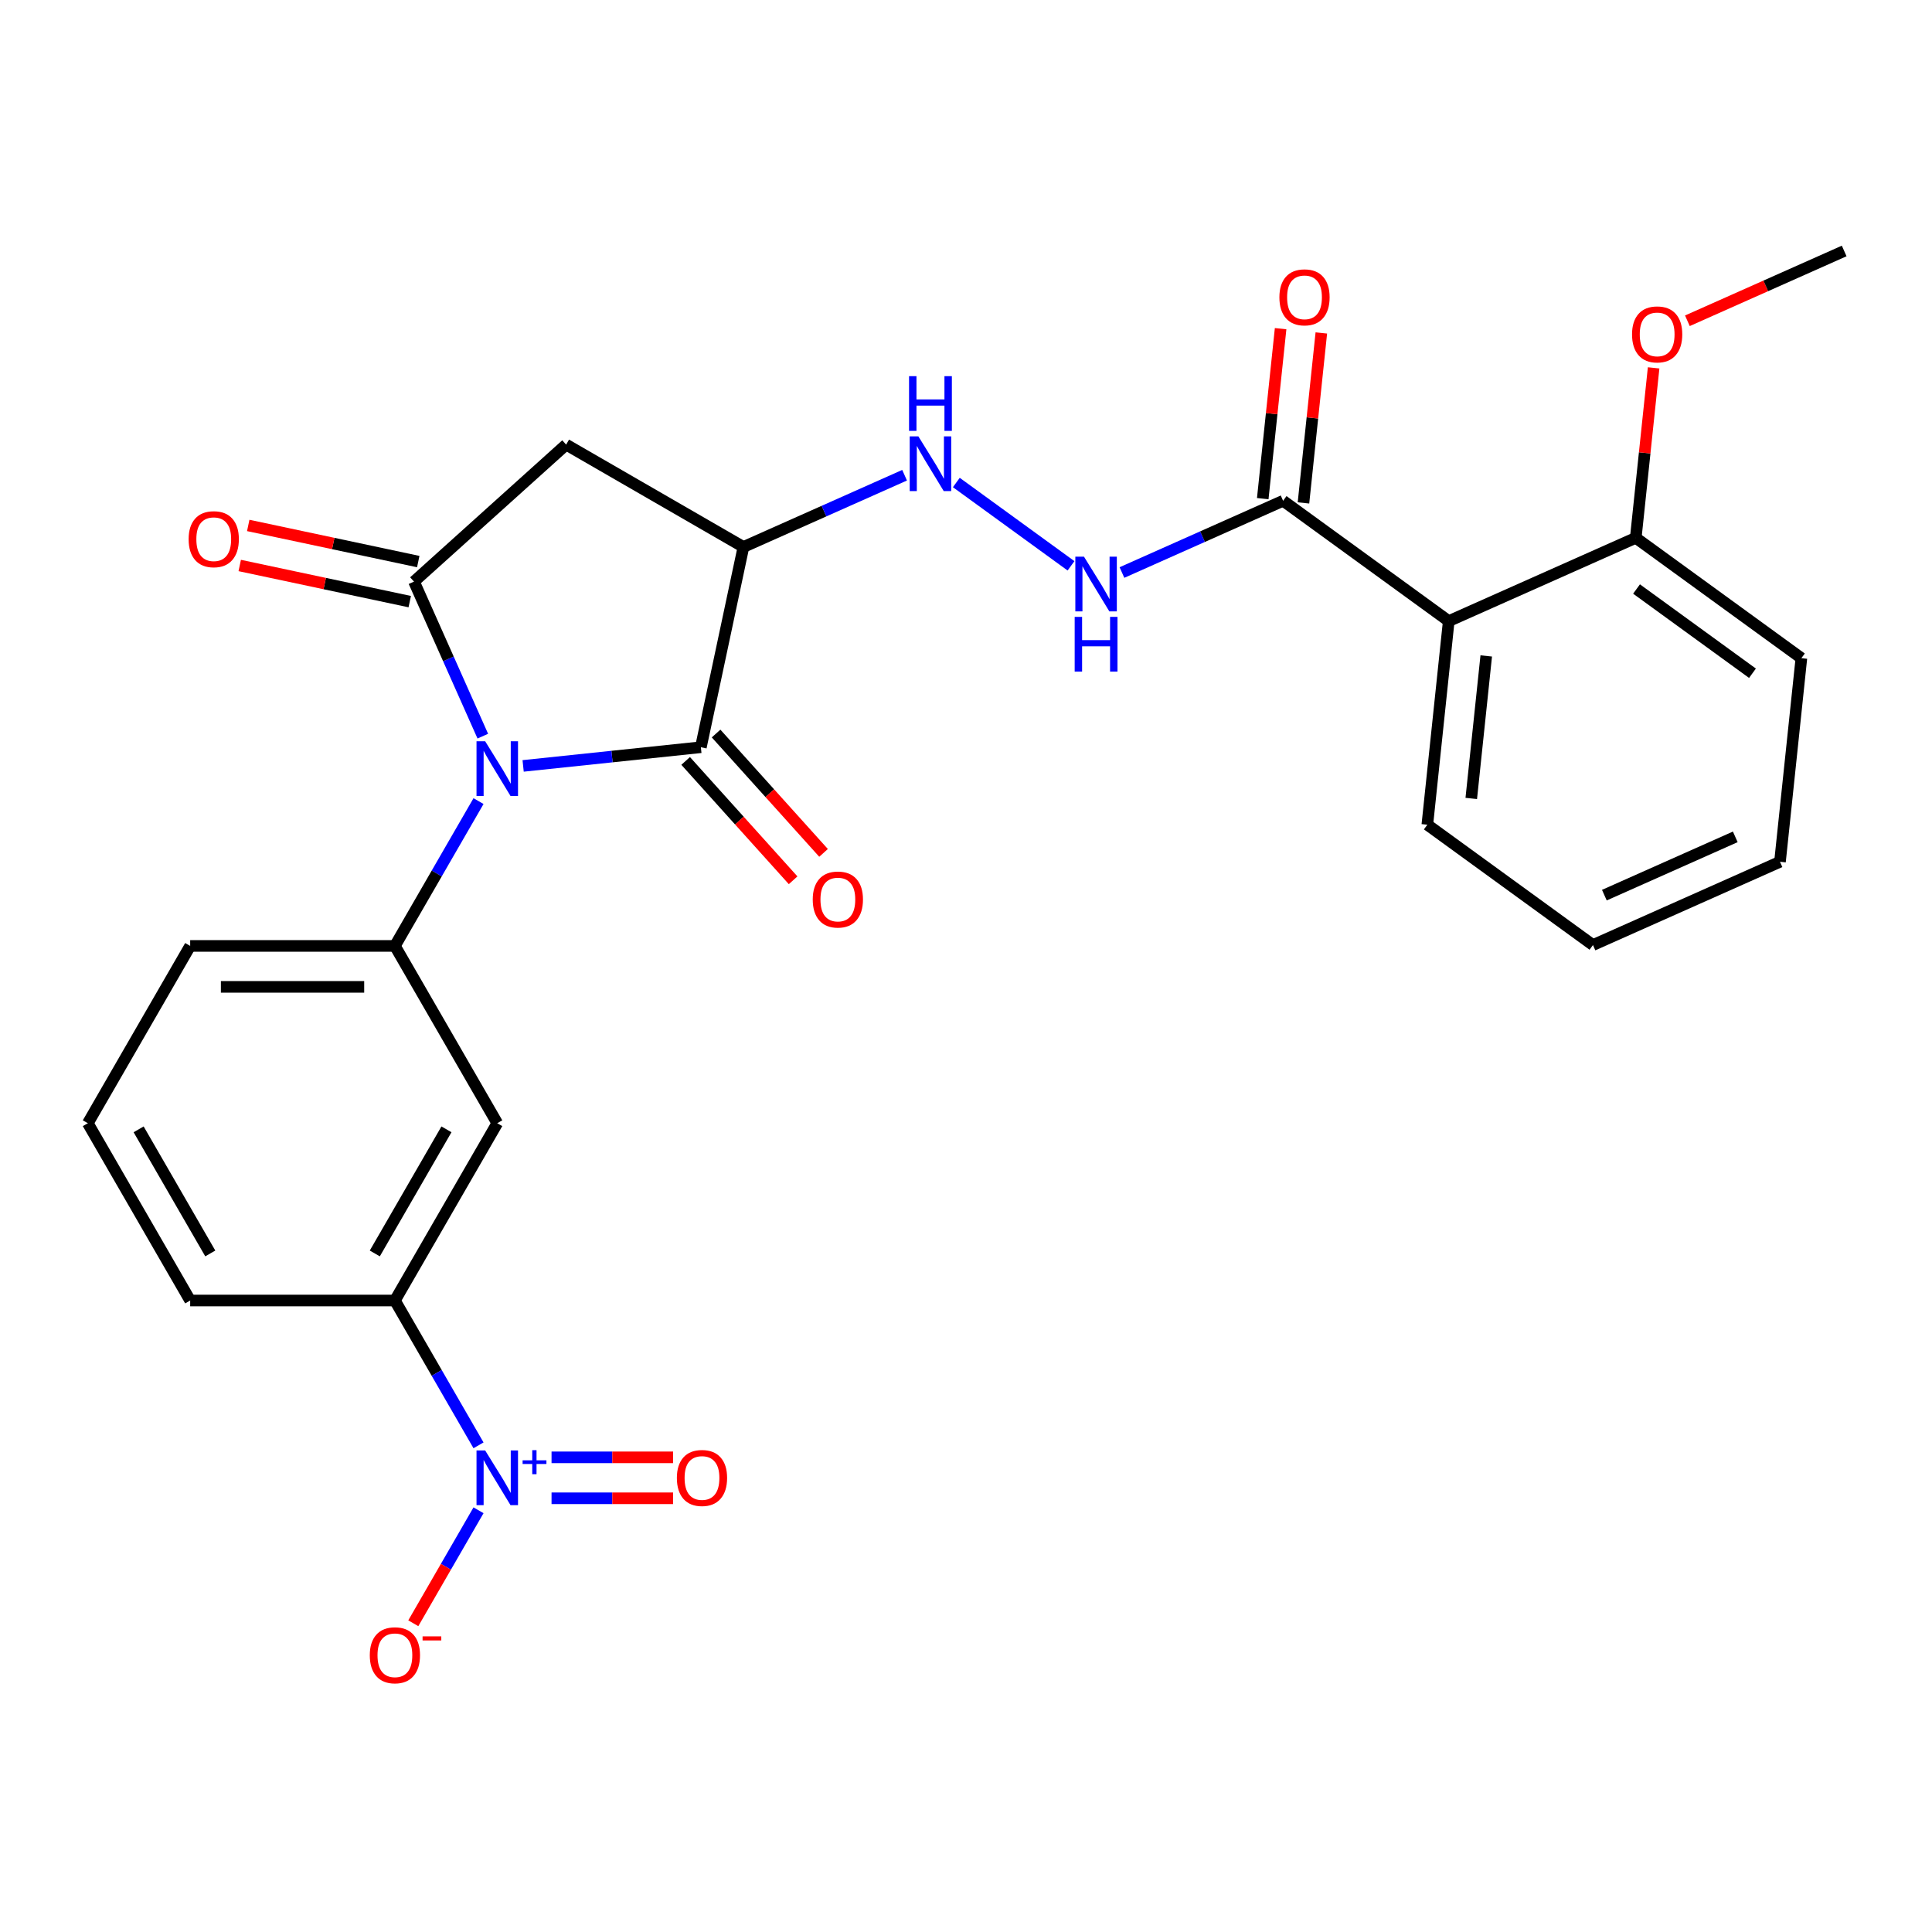 <?xml version='1.0' encoding='iso-8859-1'?>
<svg version='1.1' baseProfile='full'
              xmlns='http://www.w3.org/2000/svg'
                      xmlns:rdkit='http://www.rdkit.org/xml'
                      xmlns:xlink='http://www.w3.org/1999/xlink'
                  xml:space='preserve'
width='1000px' height='1000px' viewBox='0 0 1000 1000'>
<!-- END OF HEADER -->
<rect style='opacity:1.0;fill:#FFFFFF;stroke:none' width='1000' height='1000' x='0' y='0'> </rect>
<path class='bond-5' d='M 384.8,283.115 L 293.032,230.132' style='fill:none;fill-rule:evenodd;stroke:#000000;stroke-width:6px;stroke-linecap:butt;stroke-linejoin:miter;stroke-opacity:1' />
<path class='bond-10' d='M 384.8,283.115 L 362.768,386.764' style='fill:none;fill-rule:evenodd;stroke:#000000;stroke-width:6px;stroke-linecap:butt;stroke-linejoin:miter;stroke-opacity:1' />
<path class='bond-18' d='M 384.8,283.115 L 426.507,264.545' style='fill:none;fill-rule:evenodd;stroke:#000000;stroke-width:6px;stroke-linecap:butt;stroke-linejoin:miter;stroke-opacity:1' />
<path class='bond-18' d='M 426.507,264.545 L 468.214,245.976' style='fill:none;fill-rule:evenodd;stroke:#0000FF;stroke-width:6px;stroke-linecap:butt;stroke-linejoin:miter;stroke-opacity:1' />
<path class='bond-19' d='M 354.894,393.854 L 382.706,424.743' style='fill:none;fill-rule:evenodd;stroke:#000000;stroke-width:6px;stroke-linecap:butt;stroke-linejoin:miter;stroke-opacity:1' />
<path class='bond-19' d='M 382.706,424.743 L 410.519,455.632' style='fill:none;fill-rule:evenodd;stroke:#FF0000;stroke-width:6px;stroke-linecap:butt;stroke-linejoin:miter;stroke-opacity:1' />
<path class='bond-19' d='M 370.643,379.674 L 398.456,410.563' style='fill:none;fill-rule:evenodd;stroke:#000000;stroke-width:6px;stroke-linecap:butt;stroke-linejoin:miter;stroke-opacity:1' />
<path class='bond-19' d='M 398.456,410.563 L 426.268,441.452' style='fill:none;fill-rule:evenodd;stroke:#FF0000;stroke-width:6px;stroke-linecap:butt;stroke-linejoin:miter;stroke-opacity:1' />
<path class='bond-21' d='M 362.768,386.764 L 316.771,391.599' style='fill:none;fill-rule:evenodd;stroke:#000000;stroke-width:6px;stroke-linecap:butt;stroke-linejoin:miter;stroke-opacity:1' />
<path class='bond-21' d='M 316.771,391.599 L 270.773,396.433' style='fill:none;fill-rule:evenodd;stroke:#0000FF;stroke-width:6px;stroke-linecap:butt;stroke-linejoin:miter;stroke-opacity:1' />
<path class='bond-23' d='M 247.679,414.649 L 226.041,452.129' style='fill:none;fill-rule:evenodd;stroke:#0000FF;stroke-width:6px;stroke-linecap:butt;stroke-linejoin:miter;stroke-opacity:1' />
<path class='bond-23' d='M 226.041,452.129 L 204.402,489.609' style='fill:none;fill-rule:evenodd;stroke:#000000;stroke-width:6px;stroke-linecap:butt;stroke-linejoin:miter;stroke-opacity:1' />
<path class='bond-25' d='M 249.9,381.031 L 232.092,341.034' style='fill:none;fill-rule:evenodd;stroke:#0000FF;stroke-width:6px;stroke-linecap:butt;stroke-linejoin:miter;stroke-opacity:1' />
<path class='bond-25' d='M 232.092,341.034 L 214.284,301.037' style='fill:none;fill-rule:evenodd;stroke:#000000;stroke-width:6px;stroke-linecap:butt;stroke-linejoin:miter;stroke-opacity:1' />
<path class='bond-1' d='M 214.284,301.037 L 293.032,230.132' style='fill:none;fill-rule:evenodd;stroke:#000000;stroke-width:6px;stroke-linecap:butt;stroke-linejoin:miter;stroke-opacity:1' />
<path class='bond-15' d='M 216.488,290.672 L 172.487,281.319' style='fill:none;fill-rule:evenodd;stroke:#000000;stroke-width:6px;stroke-linecap:butt;stroke-linejoin:miter;stroke-opacity:1' />
<path class='bond-15' d='M 172.487,281.319 L 128.487,271.967' style='fill:none;fill-rule:evenodd;stroke:#FF0000;stroke-width:6px;stroke-linecap:butt;stroke-linejoin:miter;stroke-opacity:1' />
<path class='bond-15' d='M 212.081,311.402 L 168.081,302.049' style='fill:none;fill-rule:evenodd;stroke:#000000;stroke-width:6px;stroke-linecap:butt;stroke-linejoin:miter;stroke-opacity:1' />
<path class='bond-15' d='M 168.081,302.049 L 124.081,292.697' style='fill:none;fill-rule:evenodd;stroke:#FF0000;stroke-width:6px;stroke-linecap:butt;stroke-linejoin:miter;stroke-opacity:1' />
<path class='bond-17' d='M 204.402,489.609 L 98.437,489.609' style='fill:none;fill-rule:evenodd;stroke:#000000;stroke-width:6px;stroke-linecap:butt;stroke-linejoin:miter;stroke-opacity:1' />
<path class='bond-17' d='M 188.507,510.801 L 114.332,510.801' style='fill:none;fill-rule:evenodd;stroke:#000000;stroke-width:6px;stroke-linecap:butt;stroke-linejoin:miter;stroke-opacity:1' />
<path class='bond-27' d='M 204.402,489.609 L 257.384,581.377' style='fill:none;fill-rule:evenodd;stroke:#000000;stroke-width:6px;stroke-linecap:butt;stroke-linejoin:miter;stroke-opacity:1' />
<path class='bond-3' d='M 257.384,581.377 L 204.402,673.145' style='fill:none;fill-rule:evenodd;stroke:#000000;stroke-width:6px;stroke-linecap:butt;stroke-linejoin:miter;stroke-opacity:1' />
<path class='bond-3' d='M 231.083,584.545 L 193.995,648.783' style='fill:none;fill-rule:evenodd;stroke:#000000;stroke-width:6px;stroke-linecap:butt;stroke-linejoin:miter;stroke-opacity:1' />
<path class='bond-7' d='M 204.402,673.145 L 98.437,673.145' style='fill:none;fill-rule:evenodd;stroke:#000000;stroke-width:6px;stroke-linecap:butt;stroke-linejoin:miter;stroke-opacity:1' />
<path class='bond-14' d='M 204.402,673.145 L 226.041,710.624' style='fill:none;fill-rule:evenodd;stroke:#000000;stroke-width:6px;stroke-linecap:butt;stroke-linejoin:miter;stroke-opacity:1' />
<path class='bond-14' d='M 226.041,710.624 L 247.679,748.104' style='fill:none;fill-rule:evenodd;stroke:#0000FF;stroke-width:6px;stroke-linecap:butt;stroke-linejoin:miter;stroke-opacity:1' />
<path class='bond-12' d='M 98.437,673.145 L 45.455,581.377' style='fill:none;fill-rule:evenodd;stroke:#000000;stroke-width:6px;stroke-linecap:butt;stroke-linejoin:miter;stroke-opacity:1' />
<path class='bond-12' d='M 108.843,648.783 L 71.755,584.545' style='fill:none;fill-rule:evenodd;stroke:#000000;stroke-width:6px;stroke-linecap:butt;stroke-linejoin:miter;stroke-opacity:1' />
<path class='bond-16' d='M 45.455,581.377 L 98.437,489.609' style='fill:none;fill-rule:evenodd;stroke:#000000;stroke-width:6px;stroke-linecap:butt;stroke-linejoin:miter;stroke-opacity:1' />
<path class='bond-20' d='M 494.993,249.743 L 554.355,292.872' style='fill:none;fill-rule:evenodd;stroke:#0000FF;stroke-width:6px;stroke-linecap:butt;stroke-linejoin:miter;stroke-opacity:1' />
<path class='bond-22' d='M 580.72,296.338 L 622.427,277.769' style='fill:none;fill-rule:evenodd;stroke:#0000FF;stroke-width:6px;stroke-linecap:butt;stroke-linejoin:miter;stroke-opacity:1' />
<path class='bond-22' d='M 622.427,277.769 L 664.134,259.2' style='fill:none;fill-rule:evenodd;stroke:#000000;stroke-width:6px;stroke-linecap:butt;stroke-linejoin:miter;stroke-opacity:1' />
<path class='bond-24' d='M 664.134,259.2 L 749.862,321.484' style='fill:none;fill-rule:evenodd;stroke:#000000;stroke-width:6px;stroke-linecap:butt;stroke-linejoin:miter;stroke-opacity:1' />
<path class='bond-26' d='M 674.673,260.307 L 679.296,216.32' style='fill:none;fill-rule:evenodd;stroke:#000000;stroke-width:6px;stroke-linecap:butt;stroke-linejoin:miter;stroke-opacity:1' />
<path class='bond-26' d='M 679.296,216.32 L 683.919,172.332' style='fill:none;fill-rule:evenodd;stroke:#FF0000;stroke-width:6px;stroke-linecap:butt;stroke-linejoin:miter;stroke-opacity:1' />
<path class='bond-26' d='M 653.596,258.092 L 658.219,214.105' style='fill:none;fill-rule:evenodd;stroke:#000000;stroke-width:6px;stroke-linecap:butt;stroke-linejoin:miter;stroke-opacity:1' />
<path class='bond-26' d='M 658.219,214.105 L 662.843,170.117' style='fill:none;fill-rule:evenodd;stroke:#FF0000;stroke-width:6px;stroke-linecap:butt;stroke-linejoin:miter;stroke-opacity:1' />
<path class='bond-0' d='M 749.862,321.484 L 738.785,426.869' style='fill:none;fill-rule:evenodd;stroke:#000000;stroke-width:6px;stroke-linecap:butt;stroke-linejoin:miter;stroke-opacity:1' />
<path class='bond-0' d='M 769.277,339.507 L 761.524,413.276' style='fill:none;fill-rule:evenodd;stroke:#000000;stroke-width:6px;stroke-linecap:butt;stroke-linejoin:miter;stroke-opacity:1' />
<path class='bond-9' d='M 749.862,321.484 L 846.665,278.385' style='fill:none;fill-rule:evenodd;stroke:#000000;stroke-width:6px;stroke-linecap:butt;stroke-linejoin:miter;stroke-opacity:1' />
<path class='bond-2' d='M 738.785,426.869 L 824.513,489.153' style='fill:none;fill-rule:evenodd;stroke:#000000;stroke-width:6px;stroke-linecap:butt;stroke-linejoin:miter;stroke-opacity:1' />
<path class='bond-4' d='M 824.513,489.153 L 921.316,446.053' style='fill:none;fill-rule:evenodd;stroke:#000000;stroke-width:6px;stroke-linecap:butt;stroke-linejoin:miter;stroke-opacity:1' />
<path class='bond-4' d='M 830.413,463.327 L 898.176,433.158' style='fill:none;fill-rule:evenodd;stroke:#000000;stroke-width:6px;stroke-linecap:butt;stroke-linejoin:miter;stroke-opacity:1' />
<path class='bond-6' d='M 921.316,446.053 L 932.393,340.669' style='fill:none;fill-rule:evenodd;stroke:#000000;stroke-width:6px;stroke-linecap:butt;stroke-linejoin:miter;stroke-opacity:1' />
<path class='bond-8' d='M 932.393,340.669 L 846.665,278.385' style='fill:none;fill-rule:evenodd;stroke:#000000;stroke-width:6px;stroke-linecap:butt;stroke-linejoin:miter;stroke-opacity:1' />
<path class='bond-8' d='M 907.077,348.472 L 847.068,304.873' style='fill:none;fill-rule:evenodd;stroke:#000000;stroke-width:6px;stroke-linecap:butt;stroke-linejoin:miter;stroke-opacity:1' />
<path class='bond-11' d='M 846.665,278.385 L 851.289,234.397' style='fill:none;fill-rule:evenodd;stroke:#000000;stroke-width:6px;stroke-linecap:butt;stroke-linejoin:miter;stroke-opacity:1' />
<path class='bond-11' d='M 851.289,234.397 L 855.912,190.409' style='fill:none;fill-rule:evenodd;stroke:#FF0000;stroke-width:6px;stroke-linecap:butt;stroke-linejoin:miter;stroke-opacity:1' />
<path class='bond-13' d='M 873.391,166.033 L 913.968,147.967' style='fill:none;fill-rule:evenodd;stroke:#FF0000;stroke-width:6px;stroke-linecap:butt;stroke-linejoin:miter;stroke-opacity:1' />
<path class='bond-13' d='M 913.968,147.967 L 954.545,129.9' style='fill:none;fill-rule:evenodd;stroke:#000000;stroke-width:6px;stroke-linecap:butt;stroke-linejoin:miter;stroke-opacity:1' />
<path class='bond-28' d='M 247.679,781.722 L 230.799,810.96' style='fill:none;fill-rule:evenodd;stroke:#0000FF;stroke-width:6px;stroke-linecap:butt;stroke-linejoin:miter;stroke-opacity:1' />
<path class='bond-28' d='M 230.799,810.96 L 213.919,840.197' style='fill:none;fill-rule:evenodd;stroke:#FF0000;stroke-width:6px;stroke-linecap:butt;stroke-linejoin:miter;stroke-opacity:1' />
<path class='bond-29' d='M 285.478,775.51 L 316.94,775.51' style='fill:none;fill-rule:evenodd;stroke:#0000FF;stroke-width:6px;stroke-linecap:butt;stroke-linejoin:miter;stroke-opacity:1' />
<path class='bond-29' d='M 316.94,775.51 L 348.402,775.51' style='fill:none;fill-rule:evenodd;stroke:#FF0000;stroke-width:6px;stroke-linecap:butt;stroke-linejoin:miter;stroke-opacity:1' />
<path class='bond-29' d='M 285.478,754.317 L 316.94,754.317' style='fill:none;fill-rule:evenodd;stroke:#0000FF;stroke-width:6px;stroke-linecap:butt;stroke-linejoin:miter;stroke-opacity:1' />
<path class='bond-29' d='M 316.94,754.317 L 348.402,754.317' style='fill:none;fill-rule:evenodd;stroke:#FF0000;stroke-width:6px;stroke-linecap:butt;stroke-linejoin:miter;stroke-opacity:1' />
<path  class='atom-2' d='M 251.124 383.68
L 260.404 398.68
Q 261.324 400.16, 262.804 402.84
Q 264.284 405.52, 264.364 405.68
L 264.364 383.68
L 268.124 383.68
L 268.124 412
L 264.244 412
L 254.284 395.6
Q 253.124 393.68, 251.884 391.48
Q 250.684 389.28, 250.324 388.6
L 250.324 412
L 246.644 412
L 246.644 383.68
L 251.124 383.68
' fill='#0000FF'/>
<path  class='atom-5' d='M 97.635 279.085
Q 97.635 272.285, 100.995 268.485
Q 104.355 264.685, 110.635 264.685
Q 116.915 264.685, 120.275 268.485
Q 123.635 272.285, 123.635 279.085
Q 123.635 285.965, 120.235 289.885
Q 116.835 293.765, 110.635 293.765
Q 104.395 293.765, 100.995 289.885
Q 97.635 286.005, 97.635 279.085
M 110.635 290.565
Q 114.955 290.565, 117.275 287.685
Q 119.635 284.765, 119.635 279.085
Q 119.635 273.525, 117.275 270.725
Q 114.955 267.885, 110.635 267.885
Q 106.315 267.885, 103.955 270.685
Q 101.635 273.485, 101.635 279.085
Q 101.635 284.805, 103.955 287.685
Q 106.315 290.565, 110.635 290.565
' fill='#FF0000'/>
<path  class='atom-6' d='M 420.673 465.591
Q 420.673 458.791, 424.033 454.991
Q 427.393 451.191, 433.673 451.191
Q 439.953 451.191, 443.313 454.991
Q 446.673 458.791, 446.673 465.591
Q 446.673 472.471, 443.273 476.391
Q 439.873 480.271, 433.673 480.271
Q 427.433 480.271, 424.033 476.391
Q 420.673 472.511, 420.673 465.591
M 433.673 477.071
Q 437.993 477.071, 440.313 474.191
Q 442.673 471.271, 442.673 465.591
Q 442.673 460.031, 440.313 457.231
Q 437.993 454.391, 433.673 454.391
Q 429.353 454.391, 426.993 457.191
Q 424.673 459.991, 424.673 465.591
Q 424.673 471.311, 426.993 474.191
Q 429.353 477.071, 433.673 477.071
' fill='#FF0000'/>
<path  class='atom-13' d='M 475.343 225.855
L 484.623 240.855
Q 485.543 242.335, 487.023 245.015
Q 488.503 247.695, 488.583 247.855
L 488.583 225.855
L 492.343 225.855
L 492.343 254.175
L 488.463 254.175
L 478.503 237.775
Q 477.343 235.855, 476.103 233.655
Q 474.903 231.455, 474.543 230.775
L 474.543 254.175
L 470.863 254.175
L 470.863 225.855
L 475.343 225.855
' fill='#0000FF'/>
<path  class='atom-13' d='M 470.523 194.703
L 474.363 194.703
L 474.363 206.743
L 488.843 206.743
L 488.843 194.703
L 492.683 194.703
L 492.683 223.023
L 488.843 223.023
L 488.843 209.943
L 474.363 209.943
L 474.363 223.023
L 470.523 223.023
L 470.523 194.703
' fill='#0000FF'/>
<path  class='atom-14' d='M 561.071 288.14
L 570.351 303.14
Q 571.271 304.62, 572.751 307.3
Q 574.231 309.98, 574.311 310.14
L 574.311 288.14
L 578.071 288.14
L 578.071 316.46
L 574.191 316.46
L 564.231 300.06
Q 563.071 298.14, 561.831 295.94
Q 560.631 293.74, 560.271 293.06
L 560.271 316.46
L 556.591 316.46
L 556.591 288.14
L 561.071 288.14
' fill='#0000FF'/>
<path  class='atom-14' d='M 556.251 319.292
L 560.091 319.292
L 560.091 331.332
L 574.571 331.332
L 574.571 319.292
L 578.411 319.292
L 578.411 347.612
L 574.571 347.612
L 574.571 334.532
L 560.091 334.532
L 560.091 347.612
L 556.251 347.612
L 556.251 319.292
' fill='#0000FF'/>
<path  class='atom-17' d='M 662.211 153.895
Q 662.211 147.095, 665.571 143.295
Q 668.931 139.495, 675.211 139.495
Q 681.491 139.495, 684.851 143.295
Q 688.211 147.095, 688.211 153.895
Q 688.211 160.775, 684.811 164.695
Q 681.411 168.575, 675.211 168.575
Q 668.971 168.575, 665.571 164.695
Q 662.211 160.815, 662.211 153.895
M 675.211 165.375
Q 679.531 165.375, 681.851 162.495
Q 684.211 159.575, 684.211 153.895
Q 684.211 148.335, 681.851 145.535
Q 679.531 142.695, 675.211 142.695
Q 670.891 142.695, 668.531 145.495
Q 666.211 148.295, 666.211 153.895
Q 666.211 159.615, 668.531 162.495
Q 670.891 165.375, 675.211 165.375
' fill='#FF0000'/>
<path  class='atom-23' d='M 844.742 173.08
Q 844.742 166.28, 848.102 162.48
Q 851.462 158.68, 857.742 158.68
Q 864.022 158.68, 867.382 162.48
Q 870.742 166.28, 870.742 173.08
Q 870.742 179.96, 867.342 183.88
Q 863.942 187.76, 857.742 187.76
Q 851.502 187.76, 848.102 183.88
Q 844.742 180, 844.742 173.08
M 857.742 184.56
Q 862.062 184.56, 864.382 181.68
Q 866.742 178.76, 866.742 173.08
Q 866.742 167.52, 864.382 164.72
Q 862.062 161.88, 857.742 161.88
Q 853.422 161.88, 851.062 164.68
Q 848.742 167.48, 848.742 173.08
Q 848.742 178.8, 851.062 181.68
Q 853.422 184.56, 857.742 184.56
' fill='#FF0000'/>
<path  class='atom-25' d='M 251.124 750.753
L 260.404 765.753
Q 261.324 767.233, 262.804 769.913
Q 264.284 772.593, 264.364 772.753
L 264.364 750.753
L 268.124 750.753
L 268.124 779.073
L 264.244 779.073
L 254.284 762.673
Q 253.124 760.753, 251.884 758.553
Q 250.684 756.353, 250.324 755.673
L 250.324 779.073
L 246.644 779.073
L 246.644 750.753
L 251.124 750.753
' fill='#0000FF'/>
<path  class='atom-25' d='M 270.5 755.858
L 275.49 755.858
L 275.49 750.604
L 277.707 750.604
L 277.707 755.858
L 282.829 755.858
L 282.829 757.759
L 277.707 757.759
L 277.707 763.039
L 275.49 763.039
L 275.49 757.759
L 270.5 757.759
L 270.5 755.858
' fill='#0000FF'/>
<path  class='atom-26' d='M 191.402 856.761
Q 191.402 849.961, 194.762 846.161
Q 198.122 842.361, 204.402 842.361
Q 210.682 842.361, 214.042 846.161
Q 217.402 849.961, 217.402 856.761
Q 217.402 863.641, 214.002 867.561
Q 210.602 871.441, 204.402 871.441
Q 198.162 871.441, 194.762 867.561
Q 191.402 863.681, 191.402 856.761
M 204.402 868.241
Q 208.722 868.241, 211.042 865.361
Q 213.402 862.441, 213.402 856.761
Q 213.402 851.201, 211.042 848.401
Q 208.722 845.561, 204.402 845.561
Q 200.082 845.561, 197.722 848.361
Q 195.402 851.161, 195.402 856.761
Q 195.402 862.481, 197.722 865.361
Q 200.082 868.241, 204.402 868.241
' fill='#FF0000'/>
<path  class='atom-26' d='M 218.722 846.984
L 228.411 846.984
L 228.411 849.096
L 218.722 849.096
L 218.722 846.984
' fill='#FF0000'/>
<path  class='atom-27' d='M 350.349 764.993
Q 350.349 758.193, 353.709 754.393
Q 357.069 750.593, 363.349 750.593
Q 369.629 750.593, 372.989 754.393
Q 376.349 758.193, 376.349 764.993
Q 376.349 771.873, 372.949 775.793
Q 369.549 779.673, 363.349 779.673
Q 357.109 779.673, 353.709 775.793
Q 350.349 771.913, 350.349 764.993
M 363.349 776.473
Q 367.669 776.473, 369.989 773.593
Q 372.349 770.673, 372.349 764.993
Q 372.349 759.433, 369.989 756.633
Q 367.669 753.793, 363.349 753.793
Q 359.029 753.793, 356.669 756.593
Q 354.349 759.393, 354.349 764.993
Q 354.349 770.713, 356.669 773.593
Q 359.029 776.473, 363.349 776.473
' fill='#FF0000'/>
</svg>
